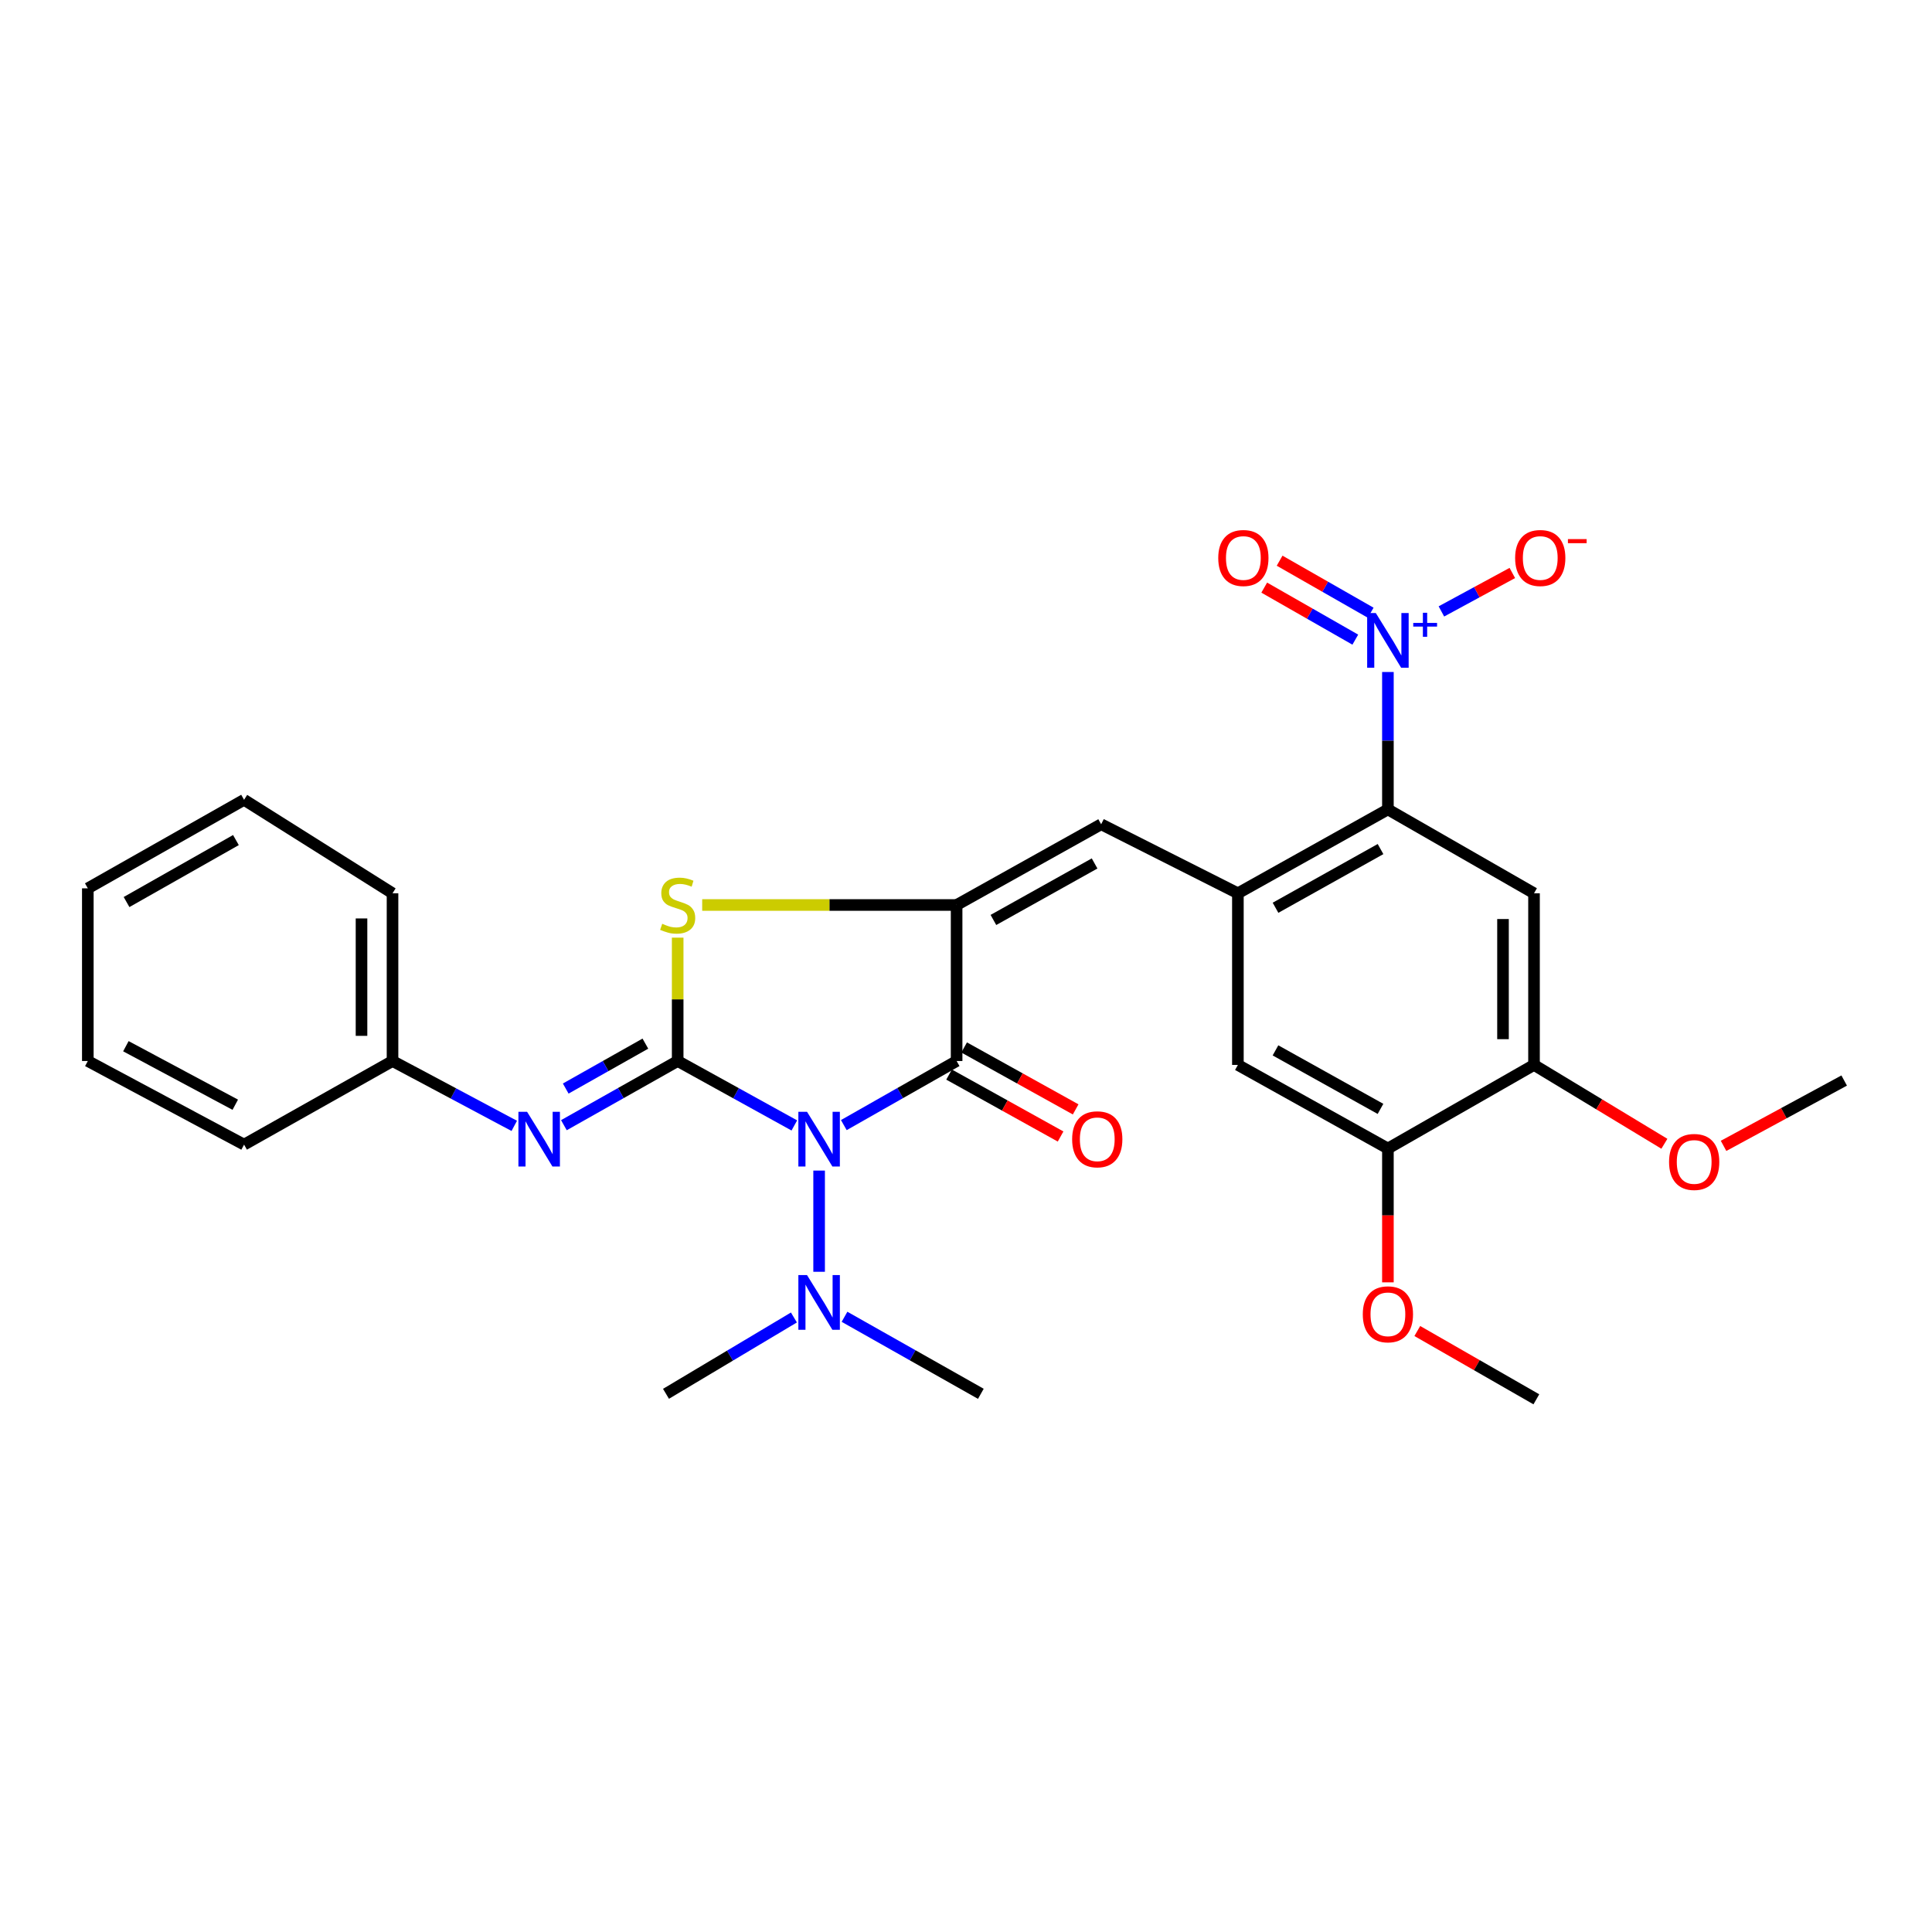 <?xml version='1.0' encoding='iso-8859-1'?>
<svg version='1.1' baseProfile='full'
              xmlns='http://www.w3.org/2000/svg'
                      xmlns:rdkit='http://www.rdkit.org/xml'
                      xmlns:xlink='http://www.w3.org/1999/xlink'
                  xml:space='preserve'
width='1000px' height='1000px' viewBox='0 0 1000 1000'>
<!-- END OF HEADER -->
<rect style='opacity:1.0;fill:#FFFFFF;stroke:none' width='1000' height='1000' x='0' y='0'> </rect>
<path class='bond-0' d='M 411.143,582.528 L 380.954,565.853' style='fill:none;fill-rule:evenodd;stroke:#0000FF;stroke-width:6px;stroke-linecap:butt;stroke-linejoin:miter;stroke-opacity:1' />
<path class='bond-0' d='M 380.954,565.853 L 350.765,549.177' style='fill:none;fill-rule:evenodd;stroke:#000000;stroke-width:6px;stroke-linecap:butt;stroke-linejoin:miter;stroke-opacity:1' />
<path class='bond-1' d='M 436.76,582.35 L 465.95,565.764' style='fill:none;fill-rule:evenodd;stroke:#0000FF;stroke-width:6px;stroke-linecap:butt;stroke-linejoin:miter;stroke-opacity:1' />
<path class='bond-1' d='M 465.95,565.764 L 495.14,549.177' style='fill:none;fill-rule:evenodd;stroke:#000000;stroke-width:6px;stroke-linecap:butt;stroke-linejoin:miter;stroke-opacity:1' />
<path class='bond-10' d='M 423.973,605.889 L 423.973,658.274' style='fill:none;fill-rule:evenodd;stroke:#0000FF;stroke-width:6px;stroke-linecap:butt;stroke-linejoin:miter;stroke-opacity:1' />
<path class='bond-3' d='M 350.765,549.177 L 350.765,517.25' style='fill:none;fill-rule:evenodd;stroke:#000000;stroke-width:6px;stroke-linecap:butt;stroke-linejoin:miter;stroke-opacity:1' />
<path class='bond-3' d='M 350.765,517.25 L 350.765,485.323' style='fill:none;fill-rule:evenodd;stroke:#CCCC00;stroke-width:6px;stroke-linecap:butt;stroke-linejoin:miter;stroke-opacity:1' />
<path class='bond-8' d='M 350.765,549.177 L 321.317,565.787' style='fill:none;fill-rule:evenodd;stroke:#000000;stroke-width:6px;stroke-linecap:butt;stroke-linejoin:miter;stroke-opacity:1' />
<path class='bond-8' d='M 321.317,565.787 L 291.87,582.397' style='fill:none;fill-rule:evenodd;stroke:#0000FF;stroke-width:6px;stroke-linecap:butt;stroke-linejoin:miter;stroke-opacity:1' />
<path class='bond-8' d='M 334.045,540.18 L 313.432,551.807' style='fill:none;fill-rule:evenodd;stroke:#000000;stroke-width:6px;stroke-linecap:butt;stroke-linejoin:miter;stroke-opacity:1' />
<path class='bond-8' d='M 313.432,551.807 L 292.818,563.434' style='fill:none;fill-rule:evenodd;stroke:#0000FF;stroke-width:6px;stroke-linecap:butt;stroke-linejoin:miter;stroke-opacity:1' />
<path class='bond-2' d='M 495.14,549.177 L 495.14,468.424' style='fill:none;fill-rule:evenodd;stroke:#000000;stroke-width:6px;stroke-linecap:butt;stroke-linejoin:miter;stroke-opacity:1' />
<path class='bond-15' d='M 491.243,556.193 L 520.101,572.223' style='fill:none;fill-rule:evenodd;stroke:#000000;stroke-width:6px;stroke-linecap:butt;stroke-linejoin:miter;stroke-opacity:1' />
<path class='bond-15' d='M 520.101,572.223 L 548.96,588.254' style='fill:none;fill-rule:evenodd;stroke:#FF0000;stroke-width:6px;stroke-linecap:butt;stroke-linejoin:miter;stroke-opacity:1' />
<path class='bond-15' d='M 499.037,542.161 L 527.896,558.192' style='fill:none;fill-rule:evenodd;stroke:#000000;stroke-width:6px;stroke-linecap:butt;stroke-linejoin:miter;stroke-opacity:1' />
<path class='bond-15' d='M 527.896,558.192 L 556.754,574.222' style='fill:none;fill-rule:evenodd;stroke:#FF0000;stroke-width:6px;stroke-linecap:butt;stroke-linejoin:miter;stroke-opacity:1' />
<path class='bond-7' d='M 495.14,468.424 L 569.954,426.639' style='fill:none;fill-rule:evenodd;stroke:#000000;stroke-width:6px;stroke-linecap:butt;stroke-linejoin:miter;stroke-opacity:1' />
<path class='bond-7' d='M 514.189,476.17 L 566.559,446.92' style='fill:none;fill-rule:evenodd;stroke:#000000;stroke-width:6px;stroke-linecap:butt;stroke-linejoin:miter;stroke-opacity:1' />
<path class='bond-29' d='M 495.14,468.424 L 429.297,468.424' style='fill:none;fill-rule:evenodd;stroke:#000000;stroke-width:6px;stroke-linecap:butt;stroke-linejoin:miter;stroke-opacity:1' />
<path class='bond-29' d='M 429.297,468.424 L 363.454,468.424' style='fill:none;fill-rule:evenodd;stroke:#CCCC00;stroke-width:6px;stroke-linecap:butt;stroke-linejoin:miter;stroke-opacity:1' />
<path class='bond-4' d='M 718.378,347.824 L 718.378,383.388' style='fill:none;fill-rule:evenodd;stroke:#0000FF;stroke-width:6px;stroke-linecap:butt;stroke-linejoin:miter;stroke-opacity:1' />
<path class='bond-4' d='M 718.378,383.388 L 718.378,418.953' style='fill:none;fill-rule:evenodd;stroke:#000000;stroke-width:6px;stroke-linecap:butt;stroke-linejoin:miter;stroke-opacity:1' />
<path class='bond-14' d='M 746.065,316.47 L 764.421,306.521' style='fill:none;fill-rule:evenodd;stroke:#0000FF;stroke-width:6px;stroke-linecap:butt;stroke-linejoin:miter;stroke-opacity:1' />
<path class='bond-14' d='M 764.421,306.521 L 782.776,296.572' style='fill:none;fill-rule:evenodd;stroke:#FF0000;stroke-width:6px;stroke-linecap:butt;stroke-linejoin:miter;stroke-opacity:1' />
<path class='bond-16' d='M 709.465,317.142 L 685.896,303.678' style='fill:none;fill-rule:evenodd;stroke:#0000FF;stroke-width:6px;stroke-linecap:butt;stroke-linejoin:miter;stroke-opacity:1' />
<path class='bond-16' d='M 685.896,303.678 L 662.328,290.214' style='fill:none;fill-rule:evenodd;stroke:#FF0000;stroke-width:6px;stroke-linecap:butt;stroke-linejoin:miter;stroke-opacity:1' />
<path class='bond-16' d='M 701.503,331.079 L 677.935,317.615' style='fill:none;fill-rule:evenodd;stroke:#0000FF;stroke-width:6px;stroke-linecap:butt;stroke-linejoin:miter;stroke-opacity:1' />
<path class='bond-16' d='M 677.935,317.615 L 654.366,304.151' style='fill:none;fill-rule:evenodd;stroke:#FF0000;stroke-width:6px;stroke-linecap:butt;stroke-linejoin:miter;stroke-opacity:1' />
<path class='bond-5' d='M 718.378,418.953 L 640.729,462.361' style='fill:none;fill-rule:evenodd;stroke:#000000;stroke-width:6px;stroke-linecap:butt;stroke-linejoin:miter;stroke-opacity:1' />
<path class='bond-5' d='M 714.563,439.474 L 660.208,469.86' style='fill:none;fill-rule:evenodd;stroke:#000000;stroke-width:6px;stroke-linecap:butt;stroke-linejoin:miter;stroke-opacity:1' />
<path class='bond-9' d='M 718.378,418.953 L 794.003,462.361' style='fill:none;fill-rule:evenodd;stroke:#000000;stroke-width:6px;stroke-linecap:butt;stroke-linejoin:miter;stroke-opacity:1' />
<path class='bond-6' d='M 640.729,462.361 L 569.954,426.639' style='fill:none;fill-rule:evenodd;stroke:#000000;stroke-width:6px;stroke-linecap:butt;stroke-linejoin:miter;stroke-opacity:1' />
<path class='bond-12' d='M 640.729,462.361 L 640.729,551.201' style='fill:none;fill-rule:evenodd;stroke:#000000;stroke-width:6px;stroke-linecap:butt;stroke-linejoin:miter;stroke-opacity:1' />
<path class='bond-17' d='M 266.182,582.748 L 234.676,565.963' style='fill:none;fill-rule:evenodd;stroke:#0000FF;stroke-width:6px;stroke-linecap:butt;stroke-linejoin:miter;stroke-opacity:1' />
<path class='bond-17' d='M 234.676,565.963 L 203.17,549.177' style='fill:none;fill-rule:evenodd;stroke:#000000;stroke-width:6px;stroke-linecap:butt;stroke-linejoin:miter;stroke-opacity:1' />
<path class='bond-31' d='M 794.003,462.361 L 794.003,551.201' style='fill:none;fill-rule:evenodd;stroke:#000000;stroke-width:6px;stroke-linecap:butt;stroke-linejoin:miter;stroke-opacity:1' />
<path class='bond-31' d='M 777.953,475.687 L 777.953,537.875' style='fill:none;fill-rule:evenodd;stroke:#000000;stroke-width:6px;stroke-linecap:butt;stroke-linejoin:miter;stroke-opacity:1' />
<path class='bond-20' d='M 410.926,681.926 L 377.822,701.681' style='fill:none;fill-rule:evenodd;stroke:#0000FF;stroke-width:6px;stroke-linecap:butt;stroke-linejoin:miter;stroke-opacity:1' />
<path class='bond-20' d='M 377.822,701.681 L 344.719,721.436' style='fill:none;fill-rule:evenodd;stroke:#000000;stroke-width:6px;stroke-linecap:butt;stroke-linejoin:miter;stroke-opacity:1' />
<path class='bond-21' d='M 437.117,681.566 L 472.402,701.501' style='fill:none;fill-rule:evenodd;stroke:#0000FF;stroke-width:6px;stroke-linecap:butt;stroke-linejoin:miter;stroke-opacity:1' />
<path class='bond-21' d='M 472.402,701.501 L 507.686,721.436' style='fill:none;fill-rule:evenodd;stroke:#000000;stroke-width:6px;stroke-linecap:butt;stroke-linejoin:miter;stroke-opacity:1' />
<path class='bond-11' d='M 794.003,551.201 L 718.378,594.467' style='fill:none;fill-rule:evenodd;stroke:#000000;stroke-width:6px;stroke-linecap:butt;stroke-linejoin:miter;stroke-opacity:1' />
<path class='bond-18' d='M 794.003,551.201 L 827.743,571.608' style='fill:none;fill-rule:evenodd;stroke:#000000;stroke-width:6px;stroke-linecap:butt;stroke-linejoin:miter;stroke-opacity:1' />
<path class='bond-18' d='M 827.743,571.608 L 861.483,592.014' style='fill:none;fill-rule:evenodd;stroke:#FF0000;stroke-width:6px;stroke-linecap:butt;stroke-linejoin:miter;stroke-opacity:1' />
<path class='bond-13' d='M 640.729,551.201 L 718.378,594.467' style='fill:none;fill-rule:evenodd;stroke:#000000;stroke-width:6px;stroke-linecap:butt;stroke-linejoin:miter;stroke-opacity:1' />
<path class='bond-13' d='M 660.188,543.67 L 714.543,573.956' style='fill:none;fill-rule:evenodd;stroke:#000000;stroke-width:6px;stroke-linecap:butt;stroke-linejoin:miter;stroke-opacity:1' />
<path class='bond-19' d='M 718.378,594.467 L 718.378,629.104' style='fill:none;fill-rule:evenodd;stroke:#000000;stroke-width:6px;stroke-linecap:butt;stroke-linejoin:miter;stroke-opacity:1' />
<path class='bond-19' d='M 718.378,629.104 L 718.378,663.74' style='fill:none;fill-rule:evenodd;stroke:#FF0000;stroke-width:6px;stroke-linecap:butt;stroke-linejoin:miter;stroke-opacity:1' />
<path class='bond-22' d='M 203.17,549.177 L 203.17,462.361' style='fill:none;fill-rule:evenodd;stroke:#000000;stroke-width:6px;stroke-linecap:butt;stroke-linejoin:miter;stroke-opacity:1' />
<path class='bond-22' d='M 187.119,536.155 L 187.119,475.383' style='fill:none;fill-rule:evenodd;stroke:#000000;stroke-width:6px;stroke-linecap:butt;stroke-linejoin:miter;stroke-opacity:1' />
<path class='bond-23' d='M 203.17,549.177 L 126.332,592.451' style='fill:none;fill-rule:evenodd;stroke:#000000;stroke-width:6px;stroke-linecap:butt;stroke-linejoin:miter;stroke-opacity:1' />
<path class='bond-25' d='M 892.112,593.103 L 923.329,576.192' style='fill:none;fill-rule:evenodd;stroke:#FF0000;stroke-width:6px;stroke-linecap:butt;stroke-linejoin:miter;stroke-opacity:1' />
<path class='bond-25' d='M 923.329,576.192 L 954.545,559.28' style='fill:none;fill-rule:evenodd;stroke:#000000;stroke-width:6px;stroke-linecap:butt;stroke-linejoin:miter;stroke-opacity:1' />
<path class='bond-24' d='M 733.593,688.931 L 764.404,706.606' style='fill:none;fill-rule:evenodd;stroke:#FF0000;stroke-width:6px;stroke-linecap:butt;stroke-linejoin:miter;stroke-opacity:1' />
<path class='bond-24' d='M 764.404,706.606 L 795.216,724.281' style='fill:none;fill-rule:evenodd;stroke:#000000;stroke-width:6px;stroke-linecap:butt;stroke-linejoin:miter;stroke-opacity:1' />
<path class='bond-27' d='M 203.17,462.361 L 126.332,413.977' style='fill:none;fill-rule:evenodd;stroke:#000000;stroke-width:6px;stroke-linecap:butt;stroke-linejoin:miter;stroke-opacity:1' />
<path class='bond-26' d='M 126.332,592.451 L 45.455,549.177' style='fill:none;fill-rule:evenodd;stroke:#000000;stroke-width:6px;stroke-linecap:butt;stroke-linejoin:miter;stroke-opacity:1' />
<path class='bond-26' d='M 121.773,571.808 L 65.158,541.516' style='fill:none;fill-rule:evenodd;stroke:#000000;stroke-width:6px;stroke-linecap:butt;stroke-linejoin:miter;stroke-opacity:1' />
<path class='bond-28' d='M 45.455,549.177 L 45.455,459.802' style='fill:none;fill-rule:evenodd;stroke:#000000;stroke-width:6px;stroke-linecap:butt;stroke-linejoin:miter;stroke-opacity:1' />
<path class='bond-30' d='M 126.332,413.977 L 45.455,459.802' style='fill:none;fill-rule:evenodd;stroke:#000000;stroke-width:6px;stroke-linecap:butt;stroke-linejoin:miter;stroke-opacity:1' />
<path class='bond-30' d='M 122.113,434.816 L 65.499,466.893' style='fill:none;fill-rule:evenodd;stroke:#000000;stroke-width:6px;stroke-linecap:butt;stroke-linejoin:miter;stroke-opacity:1' />
<path  class='atom-0' d='M 417.713 575.456
L 426.993 590.456
Q 427.913 591.936, 429.393 594.616
Q 430.873 597.296, 430.953 597.456
L 430.953 575.456
L 434.713 575.456
L 434.713 603.776
L 430.833 603.776
L 420.873 587.376
Q 419.713 585.456, 418.473 583.256
Q 417.273 581.056, 416.913 580.376
L 416.913 603.776
L 413.233 603.776
L 413.233 575.456
L 417.713 575.456
' fill='#0000FF'/>
<path  class='atom-4' d='M 342.765 478.144
Q 343.085 478.264, 344.405 478.824
Q 345.725 479.384, 347.165 479.744
Q 348.645 480.064, 350.085 480.064
Q 352.765 480.064, 354.325 478.784
Q 355.885 477.464, 355.885 475.184
Q 355.885 473.624, 355.085 472.664
Q 354.325 471.704, 353.125 471.184
Q 351.925 470.664, 349.925 470.064
Q 347.405 469.304, 345.885 468.584
Q 344.405 467.864, 343.325 466.344
Q 342.285 464.824, 342.285 462.264
Q 342.285 458.704, 344.685 456.504
Q 347.125 454.304, 351.925 454.304
Q 355.205 454.304, 358.925 455.864
L 358.005 458.944
Q 354.605 457.544, 352.045 457.544
Q 349.285 457.544, 347.765 458.704
Q 346.245 459.824, 346.285 461.784
Q 346.285 463.304, 347.045 464.224
Q 347.845 465.144, 348.965 465.664
Q 350.125 466.184, 352.045 466.784
Q 354.605 467.584, 356.125 468.384
Q 357.645 469.184, 358.725 470.824
Q 359.845 472.424, 359.845 475.184
Q 359.845 479.104, 357.205 481.224
Q 354.605 483.304, 350.245 483.304
Q 347.725 483.304, 345.805 482.744
Q 343.925 482.224, 341.685 481.304
L 342.765 478.144
' fill='#CCCC00'/>
<path  class='atom-5' d='M 712.118 317.317
L 721.398 332.317
Q 722.318 333.797, 723.798 336.477
Q 725.278 339.157, 725.358 339.317
L 725.358 317.317
L 729.118 317.317
L 729.118 345.637
L 725.238 345.637
L 715.278 329.237
Q 714.118 327.317, 712.878 325.117
Q 711.678 322.917, 711.318 322.237
L 711.318 345.637
L 707.638 345.637
L 707.638 317.317
L 712.118 317.317
' fill='#0000FF'/>
<path  class='atom-5' d='M 731.494 322.422
L 736.484 322.422
L 736.484 317.168
L 738.701 317.168
L 738.701 322.422
L 743.823 322.422
L 743.823 324.322
L 738.701 324.322
L 738.701 329.602
L 736.484 329.602
L 736.484 324.322
L 731.494 324.322
L 731.494 322.422
' fill='#0000FF'/>
<path  class='atom-9' d='M 272.812 575.456
L 282.092 590.456
Q 283.012 591.936, 284.492 594.616
Q 285.972 597.296, 286.052 597.456
L 286.052 575.456
L 289.812 575.456
L 289.812 603.776
L 285.932 603.776
L 275.972 587.376
Q 274.812 585.456, 273.572 583.256
Q 272.372 581.056, 272.012 580.376
L 272.012 603.776
L 268.332 603.776
L 268.332 575.456
L 272.812 575.456
' fill='#0000FF'/>
<path  class='atom-11' d='M 417.713 659.98
L 426.993 674.98
Q 427.913 676.46, 429.393 679.14
Q 430.873 681.82, 430.953 681.98
L 430.953 659.98
L 434.713 659.98
L 434.713 688.3
L 430.833 688.3
L 420.873 671.9
Q 419.713 669.98, 418.473 667.78
Q 417.273 665.58, 416.913 664.9
L 416.913 688.3
L 413.233 688.3
L 413.233 659.98
L 417.713 659.98
' fill='#0000FF'/>
<path  class='atom-15' d='M 784.231 288.817
Q 784.231 282.017, 787.591 278.217
Q 790.951 274.417, 797.231 274.417
Q 803.511 274.417, 806.871 278.217
Q 810.231 282.017, 810.231 288.817
Q 810.231 295.697, 806.831 299.617
Q 803.431 303.497, 797.231 303.497
Q 790.991 303.497, 787.591 299.617
Q 784.231 295.737, 784.231 288.817
M 797.231 300.297
Q 801.551 300.297, 803.871 297.417
Q 806.231 294.497, 806.231 288.817
Q 806.231 283.257, 803.871 280.457
Q 801.551 277.617, 797.231 277.617
Q 792.911 277.617, 790.551 280.417
Q 788.231 283.217, 788.231 288.817
Q 788.231 294.537, 790.551 297.417
Q 792.911 300.297, 797.231 300.297
' fill='#FF0000'/>
<path  class='atom-15' d='M 811.551 279.04
L 821.24 279.04
L 821.24 281.152
L 811.551 281.152
L 811.551 279.04
' fill='#FF0000'/>
<path  class='atom-16' d='M 554.939 589.696
Q 554.939 582.896, 558.299 579.096
Q 561.659 575.296, 567.939 575.296
Q 574.219 575.296, 577.579 579.096
Q 580.939 582.896, 580.939 589.696
Q 580.939 596.576, 577.539 600.496
Q 574.139 604.376, 567.939 604.376
Q 561.699 604.376, 558.299 600.496
Q 554.939 596.616, 554.939 589.696
M 567.939 601.176
Q 572.259 601.176, 574.579 598.296
Q 576.939 595.376, 576.939 589.696
Q 576.939 584.136, 574.579 581.336
Q 572.259 578.496, 567.939 578.496
Q 563.619 578.496, 561.259 581.296
Q 558.939 584.096, 558.939 589.696
Q 558.939 595.416, 561.259 598.296
Q 563.619 601.176, 567.939 601.176
' fill='#FF0000'/>
<path  class='atom-17' d='M 630.564 288.817
Q 630.564 282.017, 633.924 278.217
Q 637.284 274.417, 643.564 274.417
Q 649.844 274.417, 653.204 278.217
Q 656.564 282.017, 656.564 288.817
Q 656.564 295.697, 653.164 299.617
Q 649.764 303.497, 643.564 303.497
Q 637.324 303.497, 633.924 299.617
Q 630.564 295.737, 630.564 288.817
M 643.564 300.297
Q 647.884 300.297, 650.204 297.417
Q 652.564 294.497, 652.564 288.817
Q 652.564 283.257, 650.204 280.457
Q 647.884 277.617, 643.564 277.617
Q 639.244 277.617, 636.884 280.417
Q 634.564 283.217, 634.564 288.817
Q 634.564 294.537, 636.884 297.417
Q 639.244 300.297, 643.564 300.297
' fill='#FF0000'/>
<path  class='atom-19' d='M 863.905 601.422
Q 863.905 594.622, 867.265 590.822
Q 870.625 587.022, 876.905 587.022
Q 883.185 587.022, 886.545 590.822
Q 889.905 594.622, 889.905 601.422
Q 889.905 608.302, 886.505 612.222
Q 883.105 616.102, 876.905 616.102
Q 870.665 616.102, 867.265 612.222
Q 863.905 608.342, 863.905 601.422
M 876.905 612.902
Q 881.225 612.902, 883.545 610.022
Q 885.905 607.102, 885.905 601.422
Q 885.905 595.862, 883.545 593.062
Q 881.225 590.222, 876.905 590.222
Q 872.585 590.222, 870.225 593.022
Q 867.905 595.822, 867.905 601.422
Q 867.905 607.142, 870.225 610.022
Q 872.585 612.902, 876.905 612.902
' fill='#FF0000'/>
<path  class='atom-20' d='M 705.378 680.284
Q 705.378 673.484, 708.738 669.684
Q 712.098 665.884, 718.378 665.884
Q 724.658 665.884, 728.018 669.684
Q 731.378 673.484, 731.378 680.284
Q 731.378 687.164, 727.978 691.084
Q 724.578 694.964, 718.378 694.964
Q 712.138 694.964, 708.738 691.084
Q 705.378 687.204, 705.378 680.284
M 718.378 691.764
Q 722.698 691.764, 725.018 688.884
Q 727.378 685.964, 727.378 680.284
Q 727.378 674.724, 725.018 671.924
Q 722.698 669.084, 718.378 669.084
Q 714.058 669.084, 711.698 671.884
Q 709.378 674.684, 709.378 680.284
Q 709.378 686.004, 711.698 688.884
Q 714.058 691.764, 718.378 691.764
' fill='#FF0000'/>
</svg>
